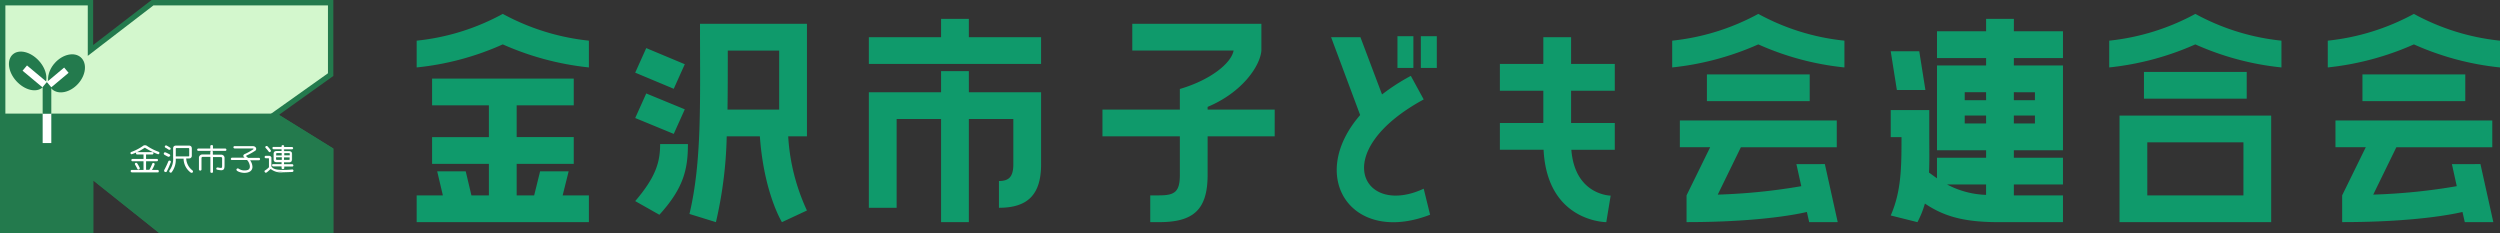 <svg xmlns="http://www.w3.org/2000/svg" width="360" height="33.61" viewBox="0 0 360 33.61">
  <rect x="0" y="0" width="360" height="33.61" fill="#333333" stroke="none"/>
  <g id="logo" transform="translate(-60 -42)">
    <path id="logo_typo" d="M21.022,26.134H24.8v3.855H0V26.134H3.772l-.817-3.465h4.11l.818,3.465H10.4V21.6H2.22V17.743H10.4V13.172H2.22V9.316h20.4v3.855H14.4v4.571h8.22V21.6H14.4v4.535h2.52l.855-3.465h4.11ZM0,3.855V7.711a40.116,40.116,0,0,0,12.4-3.32,41.017,41.017,0,0,0,12.4,3.32V3.855A33.166,33.166,0,0,1,12.4,0,32.833,32.833,0,0,1,0,3.855Zm40.8-2.43H56.2v16.21H53.5a29.334,29.334,0,0,0,2.7,10.676L52.6,29.989s-2.595-4.174-3.18-12.354H44.647a59.86,59.86,0,0,1-1.553,12.354l-3.81-1.179C41.092,21.172,40.8,12.709,40.8,1.425Zm3.96,12.354H52.2V5.287H44.8C44.8,8.246,44.8,11.067,44.76,13.779Zm-6.15-.036-5.55-2.286-1.59,3.537,5.55,2.286ZM31.47,26.958l3.48,1.967c3.517-3.855,4.11-6.6,4.11-10.177h-4C35.055,21.208,34.537,23.385,31.47,26.958Zm7.14-19.71L33.06,4.926,31.47,8.463l5.55,2.322ZM79.515.716h-4v2.64h-10.4V7.211h24.8V3.356h-10.4Zm0,7.53h-4v3.038h-10.4V27.92h4V15.139h6.4v14.85h4V15.139H85.92v6.532c0,1.859-.705,2.394-2.07,2.394V27.92c4.072,0,6.067-1.823,6.067-6.249V11.284h-10.4ZM113.9,13.389c4.958-2.069,7.553-5.859,7.74-8.1V1.425H103.05V5.28h14.588c-.33,1.823-3.33,4.246-7.74,5.533v2.966H98.753v3.855H109.9v5.533c0,2.43-.705,2.966-2.963,2.966h-1.3v3.855h1.3c4.958,0,6.96-1.823,6.96-6.821V17.635h9.66V13.779h-9.66v-.391Zm30.7-5.606H146.9V3.212H144.6Zm.413,4.535L143.16,8.926a28.96,28.96,0,0,0-4.147,2.676L135.9,3.356h-4.223l4.185,11.211c-7.74,8.926-1.223,18.741,10.072,14.351l-.922-3.747C136.237,29.273,131.167,19.848,145.013,12.318Zm-1.485-9.107h-2.295V7.783h2.295Zm22.71.145h-4V7.211h-6.255v3.855h6.255V15.71h-6.255v3.855h6.293c.518,10.423,9.03,10.423,9.03,10.423l.63-3.819s-5.145-.036-5.662-6.6h6.255V15.71h-6.293V11.067h6.293V7.211h-6.293Zm14.558.5V7.711a41.017,41.017,0,0,0,12.4-3.32,40.327,40.327,0,0,0,12.4,3.32V3.855A32.833,32.833,0,0,1,193.193,0,33.1,33.1,0,0,1,180.795,3.855Zm5,4.853v3.855h14.8V8.709h-14.8Zm12.885,12.926.705,3.175a86.062,86.062,0,0,1-12.03,1.215l3.33-6.821h13.808V15.349H181.9V19.2h4.365l-3.4,6.929v3.855c11.07,0,16.582-1.288,17.325-1.461l.33,1.461h4.11l-1.852-8.354ZM229.995,2.5h7.072V6.358h-7.072V7.428h7.072v12.21h-7.072v1.071h7.072v3.855h-7.072v1.57h7.072v3.855h-9.292c-5.032,0-7.882-.854-10.59-2.676a13.756,13.756,0,0,1-1.072,2.676l-3.848-.962c1.515-3.465,1.553-6.857,1.553-11.284h-1.553V13.852h5.55v3.891c0,1.9.038,3.573-.037,5.107.4.289.78.571,1.147.825V20.709H226V19.638h-7.072V7.428H226V6.358h-7.072V2.5H226V.716h4Zm-4,22.061h-5.625a12.851,12.851,0,0,0,5.625,1.5Zm0-9.924h-3.075v1.143H226Zm0-3.356h-3.075v1.143H226Zm7.035,3.356h-3.037v1.143h3.037Zm-3.037-3.356v1.143h3.037V11.284Zm-12.735-.325-.885-5.57h-4.11l.885,5.57Zm31.47-2.6V12.21h14.8V8.354Zm-3.518,6.286h21.84V29.989h-21.84Zm4,11.494h13.845V18.5H249.21ZM243.727,3.855V7.711a41.017,41.017,0,0,0,12.4-3.32,40.4,40.4,0,0,0,12.4,3.32V3.855A32.825,32.825,0,0,1,256.132,0,33.174,33.174,0,0,1,243.727,3.855Zm36.465,4.853v3.855H295V8.709h-14.8ZM287.6,0a33.166,33.166,0,0,1-12.4,3.855V7.711a41.017,41.017,0,0,0,12.4-3.32A40.4,40.4,0,0,0,300,7.711V3.855A32.833,32.833,0,0,1,287.6,0Zm5.475,21.634.7,3.175a86.061,86.061,0,0,1-12.03,1.215l3.33-6.821H298.89V15.349H276.307V19.2h4.365l-3.4,6.929v3.855c11.07,0,16.582-1.288,17.325-1.461l.33,1.461h4.11l-1.853-8.354Z" transform="translate(120 44)" fill="#0f9a6b"/>
    <g id="logomark" transform="translate(60 42)">
      <path id="K" d="M25.038,35.136,14.956,27.091v8.045H2.3V2.3H14.94V9.167L23.876,2.3H49.526V12.667l-8.163,5.806,8.163,5.049V35.136Z" transform="translate(-1.913 -1.913)" fill="#d3f7cd"/>
      <path id="K枠" d="M47.226.774v9.778L39.7,15.9l-.943.673.993.606,7.489,4.628V32.819H23.259l-9.341-7.456-1.262-1.01v8.466H.774V.774H12.64V8.045l1.245-.959L22.1.774H47.226M48,0H21.829L13.414,6.48V0H0V33.61H13.431V25.986l9.56,7.624H48V21.391l-7.843-4.847L48,10.94V0Z" fill="#237a4d"/>
      <path id="K緑" d="M40.393,97.2H0v17.251H13.431v-7.624l9.56,7.624H48V102.232l-7.843-4.864Z" transform="translate(0 -80.841)" fill="#237a4d"/>
      <path id="葉" d="M12.492,49.291c-.892.808-2.575.4-3.77-.909S7.308,45.353,8.2,44.545s2.575-.4,3.77.909S13.4,48.483,12.492,49.291Zm1.38.269c.926.825,2.592.471,3.736-.791s1.33-2.962.4-3.8c-.926-.825-2.592-.471-3.736.791S12.963,48.735,13.872,49.56Z" transform="translate(-6.366 -36.702)" fill="#237a4d"/>
      <rect id="白茎_8_" width="1.245" height="4.275" transform="translate(6.143 16.325)" fill="#fff"/>
      <rect id="茎_8_" width="1.245" height="4.561" transform="translate(6.143 11.815)" fill="#237a4d"/>
      <path id="芽_8_" d="M22.8,58.39l-.64.757L19.3,56.757,19.94,56Zm0,0,.64.757,2.491-2.087-.64-.757Z" transform="translate(-16.052 -46.575)" fill="#fff"/>
      <path id="金沢市子連" d="M113.771,124.5a.168.168,0,0,0-.2,0,7.654,7.654,0,0,1-1.784.892.166.166,0,0,1-.168-.151.171.171,0,0,1,.118-.151,7.057,7.057,0,0,0,1.734-.909.382.382,0,0,1,.219-.05.324.324,0,0,1,.2.05,7.447,7.447,0,0,0,1.75.892.162.162,0,0,1,.1.151.169.169,0,0,1-.168.168A10.381,10.381,0,0,1,113.771,124.5Zm-1.969,3.484a.137.137,0,0,1-.135-.151.147.147,0,0,1,.135-.151h1.717v-1.279H111.9a.135.135,0,1,1,0-.269h1.616v-.69h-.942a.135.135,0,1,1,0-.269h2.2a.123.123,0,0,1,.135.135.133.133,0,0,1-.135.135h-.942v.69h1.582a.123.123,0,0,1,.135.135.133.133,0,0,1-.135.135h-1.582v1.279h.5a7.555,7.555,0,0,0,.438-.909.139.139,0,0,1,.135-.084c.084,0,.185.067.185.151a4.162,4.162,0,0,1-.421.858h.875a.137.137,0,0,1,.135.151.147.147,0,0,1-.135.151H111.8Zm.942-.387a.139.139,0,0,1-.135-.084c-.084-.185-.219-.421-.337-.623a.127.127,0,0,1-.017-.067.166.166,0,0,1,.168-.151.153.153,0,0,1,.135.067,3.41,3.41,0,0,1,.353.64.062.062,0,0,1,.017.05A.172.172,0,0,1,112.744,127.6Zm2.811.438h-3.787v-.017a.164.164,0,0,1-.135-.168.166.166,0,0,1,.151-.168h1.7v-1.245h-1.6a.155.155,0,0,1-.151-.168.166.166,0,0,1,.151-.168h1.6v-.64h-.926a.155.155,0,0,1-.151-.168.166.166,0,0,1,.151-.168h2.2c.118,0,.151.084.151.168a.166.166,0,0,1-.151.168h-.909v.64H115.4a.159.159,0,0,1,.168.168.169.169,0,0,1-.168.168h-1.548v1.229h.471a6.5,6.5,0,0,0,.421-.892.162.162,0,0,1,.151-.1.2.2,0,0,1,.2.185,3.479,3.479,0,0,1-.4.825h.825c.1,0,.151.067.151.185A.122.122,0,0,1,115.555,128.038Zm-3.736-.067h3.736a.111.111,0,0,0,.1-.118c0-.067-.034-.135-.1-.135h-.926l.017-.034a4.645,4.645,0,0,0,.421-.842.166.166,0,0,0-.168-.135.127.127,0,0,0-.118.067,7,7,0,0,1-.438.909v.017H113.8v-1.33h1.6a.113.113,0,0,0,.118-.1c0-.05-.017-.1-.118-.1h-1.6v-.741h.976a.1.1,0,0,0,.1-.1.1.1,0,0,0-.1-.1h-2.2a.1.1,0,1,0,0,.2h.976v.741H111.9a.1.1,0,1,0,0,.2h1.649v1.33H111.8a.111.111,0,0,0-.1.118c0,.067.034.135.1.135l.017.017Zm.926-.337a.162.162,0,0,1-.151-.1,5.866,5.866,0,0,0-.337-.623.183.183,0,0,1-.017-.084.173.173,0,0,1,.185-.168.177.177,0,0,1,.151.084,4.548,4.548,0,0,1,.353.64.1.1,0,0,1,.017.067A.19.19,0,0,1,112.744,127.634Zm-.32-.926c-.067,0-.151.05-.151.118a.062.062,0,0,0,.017.05c.118.219.252.438.337.623.017.05.05.067.118.067.05,0,.168-.034.168-.135,0-.017,0-.017-.017-.034h0a3.311,3.311,0,0,0-.353-.64A.153.153,0,0,0,112.425,126.709Zm3.147-1.279a10.855,10.855,0,0,1-1.818-.892h0a.122.122,0,0,0-.168,0,7.291,7.291,0,0,1-1.8.892.171.171,0,0,1-.05-.337,6.5,6.5,0,0,0,1.734-.909.536.536,0,0,1,.454,0,7.665,7.665,0,0,0,1.734.892.175.175,0,0,1,.118.168A.2.2,0,0,1,115.572,125.43Zm-1.9-.993a.312.312,0,0,1,.118.034h0a10.381,10.381,0,0,0,1.8.892.137.137,0,0,0,.135-.151.172.172,0,0,0-.084-.135,7.788,7.788,0,0,1-1.75-.892.271.271,0,0,0-.185-.05.323.323,0,0,0-.2.05,6.36,6.36,0,0,1-1.75.909.158.158,0,0,0-.1.135.136.136,0,0,0,.151.118,7.621,7.621,0,0,0,1.767-.892C113.586,124.47,113.636,124.437,113.67,124.437Zm3.366,1.33c-.168-.084-.353-.185-.5-.269a.162.162,0,0,1-.1-.151.169.169,0,0,1,.168-.168c.034,0,.084,0,.623.286a.172.172,0,0,1,.084.135.169.169,0,0,1-.168.168A.107.107,0,0,1,117.036,125.766Zm-.387,2.2a.173.173,0,0,1-.185-.168.239.239,0,0,1,.034-.1,12.361,12.361,0,0,0,.572-1.212.162.162,0,0,1,.151-.1.155.155,0,0,1,.168.151.062.062,0,0,1-.017.05,9.3,9.3,0,0,1-.555,1.3A.171.171,0,0,1,116.649,127.971Zm.488-3.215c-.168-.1-.32-.2-.471-.286a.139.139,0,0,1-.084-.135.151.151,0,0,1,.151-.151c.067,0,.135.034.572.32a.146.146,0,0,1,.067.118.151.151,0,0,1-.151.151A.183.183,0,0,1,117.137,124.756Zm2.457,1.279a2.346,2.346,0,0,0,.892,1.734.178.178,0,0,1,.084.151.151.151,0,0,1-.151.151.312.312,0,0,1-.118-.034,2.486,2.486,0,0,1-1.01-2h-1.178v.084a2.832,2.832,0,0,1-.589,1.885.153.153,0,0,1-.135.067.181.181,0,0,1-.168-.168.239.239,0,0,1,.034-.1,2.768,2.768,0,0,0,.522-1.868v-1.313c0-.269.135-.387.4-.387H120a.352.352,0,0,1,.4.387v1.01a.352.352,0,0,1-.4.387h-.4Zm.5-1.38a.124.124,0,0,0-.135-.135h-1.734a.124.124,0,0,0-.135.135v1.111h1.868a.124.124,0,0,0,.135-.135Zm.32,3.45a.4.4,0,0,1-.135-.034,2.511,2.511,0,0,1-1.027-2H118.13v.05a2.954,2.954,0,0,1-.589,1.9.164.164,0,0,1-.151.067.217.217,0,0,1-.2-.2.312.312,0,0,1,.034-.118h0a2.791,2.791,0,0,0,.522-1.851V124.6c0-.269.135-.421.438-.421H120c.286,0,.438.135.438.421v1.01a.386.386,0,0,1-.438.421h-.37a2.281,2.281,0,0,0,.875,1.7.2.2,0,0,1,.1.168A.191.191,0,0,1,120.419,128.106ZM118.08,126h1.229v.017A2.5,2.5,0,0,0,120.3,128a.239.239,0,0,0,.1.034.133.133,0,0,0,.135-.135.2.2,0,0,0-.067-.135,2.419,2.419,0,0,1-.909-1.75v-.05H120c.252,0,.37-.118.37-.353V124.6a.325.325,0,0,0-.37-.353h-1.818c-.269,0-.37.118-.37.353v1.313a2.788,2.788,0,0,1-.522,1.885.284.284,0,0,0-.034.084.145.145,0,0,0,.135.135.153.153,0,0,0,.118-.05,2.9,2.9,0,0,0,.589-1.868V126Zm-1.431,1.986a.194.194,0,0,1-.2-.2.312.312,0,0,1,.034-.118,12.614,12.614,0,0,0,.572-1.212.175.175,0,0,1,.168-.118.188.188,0,0,1,.2.168.127.127,0,0,1-.017.067,11.072,11.072,0,0,1-.555,1.3A.183.183,0,0,1,116.649,127.988Zm.572-1.565a.172.172,0,0,0-.135.084,12.618,12.618,0,0,1-.572,1.212.284.284,0,0,0-.034.084c0,.084.067.135.168.135a.164.164,0,0,0,.151-.067,8.8,8.8,0,0,0,.555-1.3v-.017c.017-.017.017-.017.017-.034A.147.147,0,0,0,117.221,126.423Zm-.135-.623a.127.127,0,0,1-.067-.017h0c-.135-.067-.3-.151-.5-.269a.2.2,0,0,1-.118-.168.19.19,0,0,1,.185-.2c.034,0,.084,0,.64.286a.18.18,0,0,1,.1.151.186.186,0,0,1-.185.185C117.12,125.8,117.1,125.8,117.087,125.8Zm-.488-.589a.148.148,0,0,0-.151.135.172.172,0,0,0,.084.135c.2.118.37.2.5.269h0a.076.076,0,0,0,.084,0h.017a.133.133,0,0,0,.135-.135.214.214,0,0,0-.067-.118C116.683,125.211,116.632,125.211,116.6,125.211Zm3.366.589h-1.9v-1.144a.159.159,0,0,1,.168-.168h1.734a.159.159,0,0,1,.168.168v.976C120.116,125.733,120.066,125.8,119.965,125.8Zm-1.835-.067h1.835a.089.089,0,0,0,.1-.1v-.976c0-.067-.034-.118-.1-.118h-1.734c-.067,0-.1.034-.1.118Zm-.909-.942a.3.3,0,0,1-.1-.017h0a1.775,1.775,0,0,1-.185-.118,2.533,2.533,0,0,0-.286-.168.162.162,0,0,1-.1-.151.184.184,0,0,1,.168-.185c.067,0,.135.034.589.32a.2.2,0,0,1,.084.135A.157.157,0,0,1,117.221,124.79Zm-.067-.05a.127.127,0,0,0,.067.017.13.13,0,0,0,.135-.118.145.145,0,0,0-.05-.1c-.421-.286-.5-.32-.555-.32a.133.133,0,0,0-.135.135.127.127,0,0,0,.067.118c.1.05.185.118.286.168A.685.685,0,0,1,117.154,124.74Zm4.224.168a.135.135,0,0,1,0-.269h1.75v-.387c0-.067.084-.118.168-.118s.151.034.151.118v.387h1.8a.133.133,0,0,1,.135.135.123.123,0,0,1-.135.135Zm3.45,1.111a.208.208,0,0,0-.219-.236h-1.144v2.171c0,.084-.084.118-.151.118-.084,0-.168-.034-.168-.118v-2.171h-1.111a.208.208,0,0,0-.219.236v1.616a.147.147,0,0,1-.151.135.153.153,0,0,1-.168-.135V126c0-.32.185-.488.522-.488h1.128v-.421c0-.067.084-.118.168-.118s.151.034.151.118v.438h1.161c.337,0,.522.168.522.488v1.01c0,.471-.067.69-.488.69a3.108,3.108,0,0,1-.572-.084.128.128,0,0,1-.1-.135.147.147,0,0,1,.135-.151h.034a4.217,4.217,0,0,0,.454.067c.2,0,.219-.1.219-.4Zm-1.515,2.087c-.118,0-.2-.05-.2-.151V125.8h-1.094a.181.181,0,0,0-.185.2v1.616a.169.169,0,0,1-.168.168.189.189,0,0,1-.2-.168v-1.633a.483.483,0,0,1,.539-.522H123.1v-.37c0-.084.1-.151.2-.151.118,0,.168.05.168.151v.4h1.144a.476.476,0,0,1,.539.522v1.01c0,.488-.084.707-.5.707a3.557,3.557,0,0,1-.572-.084.144.144,0,0,1-.118-.151.169.169,0,0,1,.168-.168h.034c.084.017.151.017.2.034a1.752,1.752,0,0,0,.252.034c.168,0,.185-.067.185-.37v-.993c0-.135-.067-.2-.185-.2h-1.128v2.121A.155.155,0,0,1,123.314,128.106Zm-1.279-2.356h1.144v2.2c0,.084.118.084.135.084.05,0,.118-.017.118-.084v-2.2h1.178a.243.243,0,0,1,.252.269v.993c0,.286-.017.421-.252.421a1.752,1.752,0,0,1-.252-.034c-.05-.017-.118-.017-.2-.034h-.034a.111.111,0,0,0-.1.118.119.119,0,0,0,.084.118,3.834,3.834,0,0,0,.572.084c.4,0,.454-.2.454-.656v-1.01a.431.431,0,0,0-.488-.471h-1.195v-.454c0-.084-.067-.084-.118-.084-.067,0-.135.05-.135.084v.454h-1.161a.431.431,0,0,0-.488.471v1.633a.13.13,0,0,0,.135.118.114.114,0,0,0,.118-.118v-1.616A.231.231,0,0,1,122.035,125.749Zm3.215-.808h-3.871a.168.168,0,1,1,0-.337H123.1v-.353c0-.084.1-.151.2-.151.118,0,.185.05.185.151v.353h1.767a.169.169,0,0,1,.168.168A.159.159,0,0,1,125.249,124.942Zm-3.871-.269a.1.1,0,0,0-.1.1.111.111,0,0,0,.1.118h3.871c.1,0,.1-.067.1-.118a.1.1,0,0,0-.1-.1h-1.835v-.421c0-.084-.067-.084-.135-.084s-.135.05-.135.084v.421Zm7.405,1.582a1.7,1.7,0,0,1,.353.976c0,.656-.589.842-1.144.842-.471,0-1.094-.219-1.094-.421a.155.155,0,0,1,.168-.151.239.239,0,0,1,.1.034,1.421,1.421,0,0,0,.875.252h.084c.488-.017.69-.2.69-.572v-.067a1.482,1.482,0,0,0-.421-.892h-2.171a.141.141,0,0,1-.151-.151.15.15,0,0,1,.151-.151h1.868c-.135-.118-.236-.185-.236-.3a.249.249,0,0,1,.151-.219,7.315,7.315,0,0,0,1.229-.673.174.174,0,0,0,.084-.118c0-.05-.051-.084-.135-.084H126.6a.136.136,0,1,1,0-.269h2.575c.353,0,.5.185.5.37a.312.312,0,0,1-.168.286,9.34,9.34,0,0,1-1.212.673.112.112,0,0,0-.067.084.087.087,0,0,0,.034.067,2.927,2.927,0,0,1,.236.2h1.548a.145.145,0,1,1,0,.286Zm-.791,1.851c-.471,0-1.128-.219-1.128-.454a.191.191,0,0,1,.2-.185.312.312,0,0,1,.118.034,1.4,1.4,0,0,0,.858.252h.084c.471-.017.673-.185.673-.539v-.067a1.4,1.4,0,0,0-.4-.858h-2.154a.177.177,0,0,1-.185-.185.186.186,0,0,1,.185-.185h1.8c-.118-.1-.185-.168-.185-.269a.271.271,0,0,1,.168-.236,8.956,8.956,0,0,0,1.229-.673.122.122,0,0,0,.067-.1c0-.034-.05-.05-.118-.05h-2.592a.169.169,0,1,1,0-.337h2.558c.37,0,.539.2.539.4a.335.335,0,0,1-.185.3,9.113,9.113,0,0,1-1.212.673c-.034.017-.05.034-.05.067,0,.017.017.034.034.05a2.93,2.93,0,0,1,.236.2h1.532a.178.178,0,1,1,0,.353h-1.229a1.729,1.729,0,0,1,.337.943C129.171,127.786,128.733,128.106,127.993,128.106Zm-.926-.572a.124.124,0,0,0-.135.135c0,.168.606.387,1.06.387.421,0,1.111-.1,1.111-.808a1.575,1.575,0,0,0-.353-.959l-.034-.034h1.313a.122.122,0,0,0,.135-.135c0-.05-.05-.1-.135-.1h-1.565a2.926,2.926,0,0,0-.236-.2h0a.1.1,0,0,1-.034-.084.107.107,0,0,1,.084-.1,9.114,9.114,0,0,0,1.212-.673.3.3,0,0,0,.151-.269c0-.151-.118-.337-.471-.337H126.6c-.084,0-.135.05-.135.1s.034.1.135.1h2.592c.1,0,.168.05.168.118a.158.158,0,0,1-.1.135,8.055,8.055,0,0,1-1.229.673.237.237,0,0,0-.135.2c0,.084.067.151.168.236l.05.05.05.05h-1.936a.133.133,0,0,0-.135.135.124.124,0,0,0,.135.135h2.188v.017a1.494,1.494,0,0,1,.421.909v.067c0,.387-.219.589-.707.606h-.084a1.509,1.509,0,0,1-.892-.252C127.118,127.533,127.1,127.533,127.067,127.533Zm7.86.084a.115.115,0,0,1,.118.118.186.186,0,0,1-.185.185c-.488.017-.926.034-1.279.034-.892,0-1.431-.1-1.784-.488-.118.135-.572.589-.69.589a.2.2,0,0,1-.185-.185.127.127,0,0,1,.067-.118,2.634,2.634,0,0,0,.572-.471v-1.229c0-.084-.034-.118-.135-.118h-.353a.133.133,0,0,1-.135-.135.147.147,0,0,1,.135-.151h.438a.337.337,0,0,1,.37.337v1.195c.269.37.724.5,1.6.5a11.972,11.972,0,0,0,1.447-.067Zm-3.282-2.525a.146.146,0,0,1-.118-.067c-.084-.118-.269-.337-.438-.522a.145.145,0,0,1-.051-.1.148.148,0,0,1,.151-.135.182.182,0,0,1,.118.05c.488.539.488.589.488.623C131.813,125.009,131.729,125.093,131.645,125.093Zm2.053,2.053v.269c0,.084-.067.118-.151.118-.067,0-.151-.034-.151-.118v-.269h-1.229a.133.133,0,0,1-.135-.135.123.123,0,0,1,.135-.135H133.4v-.32h-.69c-.269,0-.454-.067-.454-.4V125.4c0-.286.135-.4.454-.4h.69v-.3h-1.178a.133.133,0,0,1-.135-.135.123.123,0,0,1,.135-.135H133.4v-.168c0-.067.084-.1.151-.1.084,0,.151.034.151.1v.151h1.161a.135.135,0,1,1,0,.269H133.7v.3h.707c.3,0,.438.118.438.4v.757c0,.286-.118.4-.438.4h-.724v.32h1.195a.133.133,0,0,1,.135.135.123.123,0,0,1-.135.135H133.7Zm-.3-1.919h-.724a.124.124,0,0,0-.135.135v.269h.858Zm0,.623h-.858v.286a.137.137,0,0,0,.151.135h.724l-.017-.421Zm1.161-.488a.124.124,0,0,0-.135-.135H133.7v.387h.858Zm0,.488H133.7v.421h.724a.124.124,0,0,0,.135-.135Zm-3.45,2.238a.217.217,0,0,1-.2-.2.126.126,0,0,1,.084-.135,2.957,2.957,0,0,0,.555-.454v-1.212c0-.067-.017-.084-.1-.084h-.353a.169.169,0,0,1-.168-.168.183.183,0,0,1,.168-.185h.438a.358.358,0,0,1,.387.37v1.195c.252.353.707.488,1.565.488a11.43,11.43,0,0,0,1.447-.067h0a.151.151,0,0,1,.151.151.209.209,0,0,1-.219.2h-.151c-.438.017-.808.034-1.128.034a2.366,2.366,0,0,1-1.784-.471C131.679,127.634,131.241,128.089,131.106,128.089Zm-.034-2.407c-.067,0-.1.067-.1.135a.1.1,0,0,0,.1.1h.353c.118,0,.168.05.168.151v1.245h0a3.135,3.135,0,0,1-.572.471c-.05.034-.05.05-.05.1a.163.163,0,0,0,.151.151,2.7,2.7,0,0,0,.673-.572l.017-.017.017.017a2.254,2.254,0,0,0,1.767.488c.32,0,.69-.017,1.128-.034h.151a.165.165,0,0,0,.168-.151.079.079,0,0,0-.084-.084,11.427,11.427,0,0,1-1.447.067c-.892,0-1.346-.151-1.616-.522h0v-1.195a.3.3,0,0,0-.337-.3h-.488Zm2.474,1.885a.17.17,0,0,1-.185-.151v-.236h-1.195a.169.169,0,0,1-.168-.168.15.15,0,0,1,.168-.168h1.195v-.269h-.656c-.252,0-.488-.05-.488-.438v-.757c0-.3.151-.421.488-.421h.656v-.252h-1.144a.169.169,0,0,1-.168-.168.15.15,0,0,1,.168-.168h1.144v-.118c0-.084.084-.135.185-.135s.185.05.185.135v.135h1.128a.168.168,0,1,1,0,.337h-1.128v.252h.673c.32,0,.471.135.471.438v.757c0,.3-.135.421-.471.421h-.69v.269h1.178a.169.169,0,0,1,.168.168.15.15,0,0,1-.168.168h-1.144v.252A.2.2,0,0,1,133.547,127.567Zm-1.38-.656c-.1,0-.1.067-.1.118a.1.1,0,0,0,.1.1h1.262v.3c0,.067.084.084.135.084s.135-.017.135-.084v-.32h1.212c.1,0,.1-.067.1-.1a.1.1,0,0,0-.1-.1h-1.229v-.37h.757c.3,0,.421-.1.421-.37v-.757c0-.269-.118-.37-.421-.37h-.724v-.353h1.178a.1.1,0,1,0,0-.2h-1.178v-.236c0-.05-.067-.067-.135-.067-.05,0-.135.017-.135.067v.2h-1.212c-.1,0-.1.067-.1.1a.1.1,0,0,0,.1.1h1.212v.353h-.741c-.3,0-.421.1-.421.37v.757c0,.32.168.37.421.37h.707v.37h-1.245Zm2.255-.606h-.757v-.471h.909v.32C134.59,126.237,134.523,126.3,134.422,126.3Zm-.69-.067h.69a.089.089,0,0,0,.1-.1v-.252h-.808v.353Zm-.286.067h-.757a.173.173,0,0,1-.185-.168v-.32h.926v.488Zm-.875-.421v.252c0,.067.067.1.135.1h.69v-.37h-.825Zm.842-.219H132.5v-.3a.159.159,0,0,1,.168-.168h.757v.471Zm-.842-.067h.808v-.337h-.69a.089.089,0,0,0-.1.1v.236Zm2.02.034h-.909v-.438h.757a.159.159,0,0,1,.168.168v.269Zm-.858-.05h.808v-.219a.089.089,0,0,0-.1-.1h-.69v.32Zm-2.087-.454a.154.154,0,0,1-.135-.084,6.512,6.512,0,0,0-.438-.522.182.182,0,0,1-.051-.118.184.184,0,0,1,.185-.168.224.224,0,0,1,.135.05c.488.539.488.606.488.64a.124.124,0,0,1-.034.1A.18.18,0,0,1,131.645,125.127Zm-.454-.842a.13.13,0,0,0-.135.118c0,.034.017.05.05.084.185.2.353.421.438.522a.145.145,0,0,0,.1.05.12.12,0,0,0,.1-.05.1.1,0,0,0,.017-.067c0-.034,0-.084-.488-.606A.093.093,0,0,0,131.19,124.285Z" transform="translate(-92.817 -103.214)" fill="#fff"/>
    </g>
  </g>
</svg>
